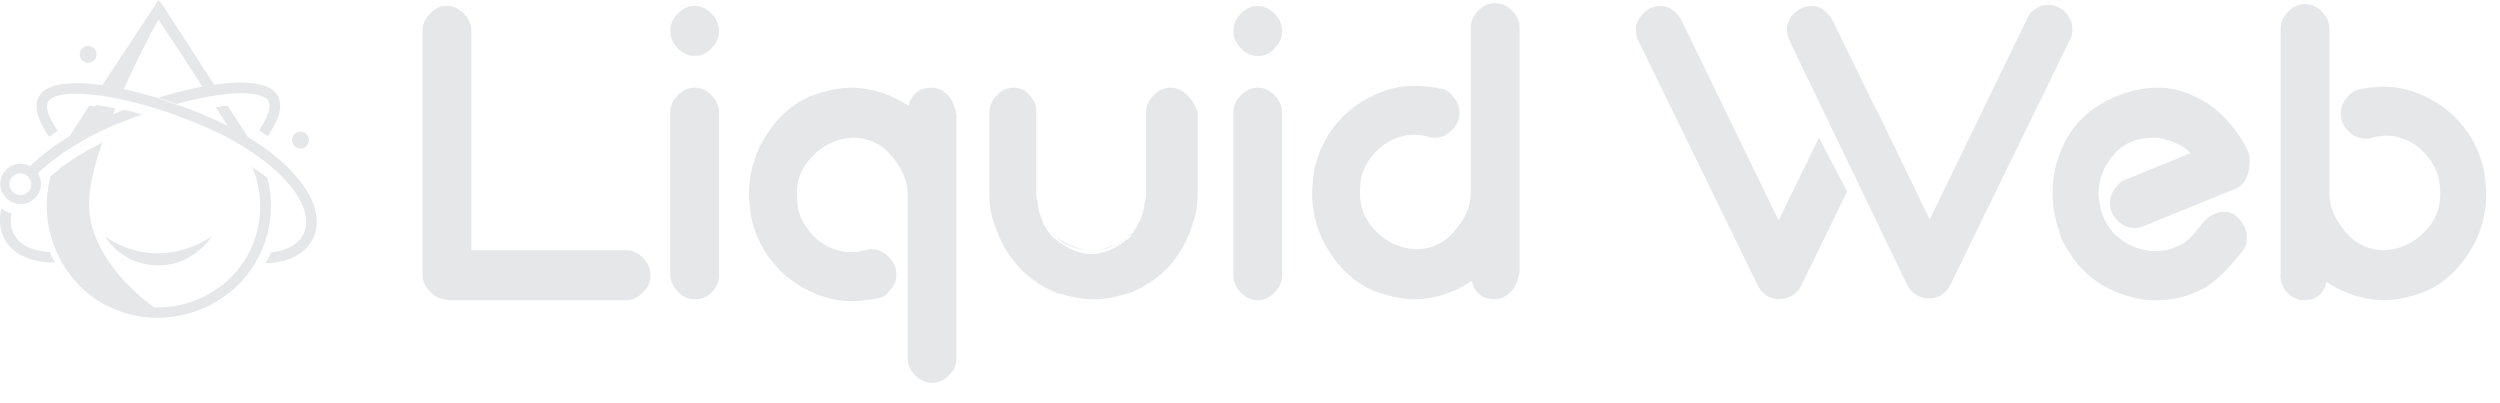 <svg xmlns="http://www.w3.org/2000/svg" width="118" height="19" fill="none">
  <path fill="#E6E7E8" d="M21.093 14.125c-.354 0-.576-.136-.797-.364-.222-.226-.355-.453-.355-.817V1.46c0-.318.133-.59.355-.818.221-.227.487-.363.797-.363.31 0 .576.136.797.363.222.227.355.5.355.818v10.35h7.309c.31 0 .576.136.797.363.222.227.354.5.354.817 0 .363-.132.59-.354.817-.221.227-.487.363-.797.363h-8.46v-.045ZM32.787 2.64c-.31 0-.575-.136-.797-.363-.221-.227-.354-.5-.354-.817 0-.318.133-.59.354-.818.222-.227.487-.363.797-.363.31 0 .576.136.798.363.221.227.354.5.354.818 0 .317-.133.59-.354.817-.222.227-.443.363-.798.363Zm1.152 10.35c0 .318-.133.59-.354.817-.222.227-.488.318-.798.318-.31 0-.575-.136-.797-.364-.221-.226-.354-.499-.354-.817V5.318c0-.318.133-.59.354-.817.222-.227.487-.363.797-.363.355 0 .576.136.798.363.221.227.354.5.354.817v7.672ZM49.797 11.13c-.089-.046-.133-.137-.222-.182.133.09.177.136.222.181Zm4.297-1.453c.044-.182.088-.363.088-.545-.044.227-.089.409-.089.545Zm-1.595 1.952c.266-.136.487-.273.709-.454-.222.227-.488.363-.798.454-.31.136-.62.181-.93.181h.044c.355 0 .709-.045.975-.181Zm2.746-7.49c-.354 0-.576.136-.797.363.266-.273.531-.363.797-.363Zm-5.891 6.491c.088.09.133.227.221.318-.088-.136-.177-.227-.221-.318Zm.753 3.268c-.044 0-.133-.045-.177-.045.088 0 .133 0 .177.046Zm-.753-3.268c-.133-.227-.266-.408-.31-.635.044.136.088.227.133.363.044.045.088.136.177.272Zm4.65-.635c0-.046.045-.137.045-.227 0 .09-.044.136-.044.227Zm-.752 3.813c-.044 0-.133.045-.177.045.088 0 .133 0 .177-.045Zm-4.386-.5c.31.227.62.364.93.454a3.554 3.554 0 0 1-.93-.454Zm2.658.772c.488 0 .975-.09 1.418-.227-.443.182-.93.227-1.418.227ZM47.76 4.14c-.354 0-.576.136-.797.363.266-.273.531-.363.797-.363Zm5.36 9.714c-.044 0-.133.046-.177.046.044-.046.133-.046.177-.046Zm-1.595.227a4.88 4.88 0 0 1-1.417-.227c.443.182.93.227 1.417.227Zm-1.55-.227c-.044 0-.133-.045-.177-.045.044.045.088.045.177.045Zm-.975-4.085c0 .09.045.136.045.227 0-.091 0-.137-.045-.227Zm-.088-.636c0 .227.044.363.088.545a1.73 1.73 0 0 1-.088-.545Zm0-3.813c0-.318-.133-.59-.355-.817.266.227.355.454.355.817Z"/>
  <path fill="#E6E7E8" d="M54.005 9.995a4.192 4.192 0 0 1-.31.635c.089-.09.133-.227.178-.363.044-.045.088-.182.132-.272Zm2.392-4.676c0-.318-.133-.59-.354-.817.221.227.354.454.354.817Zm-2.968 5.674c-.044.091-.132.136-.221.182a.781.781 0 0 1 .221-.182Zm-1.949.817c.045 0 .045 0 0 0-.31 0-.575-.09-.93-.227a4.59 4.59 0 0 1-.797-.454c.221.182.443.364.709.454a2.19 2.19 0 0 0 1.018.227Z"/>
  <path fill="#E6E7E8" d="M56.043 4.502c-.222-.227-.487-.363-.797-.363-.31 0-.576.136-.798.363-.221.227-.354.5-.354.817v3.813c0 .227-.044.363-.089.545v.09c0 .091-.044.137-.044.228-.044.136-.089.227-.133.363-.044.136-.133.227-.177.363-.089.09-.133.227-.222.318 0 .045-.044.045-.044.09-.044.091-.133.137-.221.182-.222.182-.443.363-.71.454-.354.136-.62.227-.974.227h-.044.089c-.355 0-.665-.09-.975-.227a3.813 3.813 0 0 1-.709-.454c-.088-.045-.133-.136-.221-.181 0-.046-.044-.046-.044-.091-.089-.091-.178-.182-.222-.318-.088-.09-.133-.227-.177-.363a3.177 3.177 0 0 1-.133-.363c0-.046-.044-.137-.044-.227v-.091c-.045-.182-.089-.363-.089-.545V5.274c0-.318-.133-.59-.354-.818-.133-.181-.399-.317-.709-.317-.31 0-.576.136-.797.363-.222.227-.355.5-.355.817v3.813c0 .409.045.817.133 1.09.355 1.316 1.019 2.36 2.082 3.086.31.227.62.364.93.5.045 0 .133.045.178.045.044 0 .132.046.177.046.443.136.93.227 1.417.227s.975-.091 1.418-.227c.044 0 .133-.046.177-.046.044 0 .133-.045.177-.045.354-.136.62-.318.93-.5 1.02-.68 1.728-1.725 2.082-3.086.089-.318.133-.681.133-1.09V5.274c-.133-.318-.266-.545-.487-.772ZM59.365 2.64c-.31 0-.576-.136-.797-.363-.222-.227-.355-.5-.355-.817 0-.318.133-.59.355-.817.221-.227.487-.363.797-.363.31 0 .576.136.797.363.222.227.355.5.355.817 0 .318-.133.59-.355.817-.177.227-.443.363-.797.363Zm1.152 10.35c0 .318-.133.59-.355.817-.221.227-.487.364-.797.364-.31 0-.576-.137-.797-.364-.222-.227-.355-.499-.355-.817V5.32c0-.318.133-.59.355-.818.221-.227.487-.363.797-.363.354 0 .576.136.797.363.222.227.355.5.355.818v7.671Zm-15.77-8.489c-.221-.227-.487-.363-.797-.363-.576 0-.93.318-1.063.863a4.99 4.99 0 0 0-2.614-.863h-.044c-.709 0-1.373.182-1.993.409-1.02.454-1.772 1.226-2.348 2.315a5.163 5.163 0 0 0-.532 2.27c0 .363.045.68.089 1.044a4.987 4.987 0 0 0 2.082 3.177c.842.545 1.727.863 2.658.863.354 0 .664-.045 1.019-.09.044 0 .132-.046.177-.046h.088a.84.84 0 0 0 .488-.318c.221-.227.354-.5.354-.817 0-.318-.133-.59-.354-.817-.222-.227-.488-.363-.798-.363-.133 0-.221 0-.31.045-.221.045-.398.09-.62.09-.177 0-.354 0-.532-.045-.575-.136-1.063-.408-1.506-.953-.443-.545-.575-1.044-.575-1.725v-.045c0-.727.265-1.317.797-1.816.487-.5 1.107-.772 1.816-.817.842 0 1.506.363 1.993 1.044.399.5.62 1.044.62 1.68v7.671c0 .363.133.59.355.817.221.227.487.364.797.364.31 0 .576-.137.797-.364.222-.227.355-.454.355-.817V5.41c-.089-.408-.177-.68-.399-.908Zm26.578 9.261c-.222.227-.487.363-.797.363-.576 0-.93-.318-1.063-.862a4.99 4.99 0 0 1-2.614.862h-.044c-.709 0-1.373-.181-1.993-.408-1.02-.454-1.772-1.226-2.348-2.316a5.162 5.162 0 0 1-.532-2.27c0-.362.044-.68.089-1.043a4.987 4.987 0 0 1 2.082-3.178c.841-.545 1.727-.862 2.657-.862.355 0 .665.045 1.02.09.044 0 .132.046.177.046h.088a.84.84 0 0 1 .487.317c.222.227.355.5.355.818 0 .317-.133.59-.355.817-.221.227-.487.363-.797.363-.133 0-.221 0-.31-.046-.222-.045-.399-.09-.62-.09-.177 0-.355 0-.532.045-.576.136-1.063.409-1.506.953-.443.545-.576 1.044-.576 1.725v.046c0 .726.266 1.316.798 1.816.487.499 1.107.771 1.816.817.841 0 1.506-.364 1.993-1.045.399-.499.62-1.044.62-1.68V1.325c0-.363.133-.59.355-.817.221-.227.487-.363.797-.363.31 0 .576.136.797.363.222.227.355.454.355.817v11.53c-.089.409-.178.681-.399.908Zm36.633.045c.222.227.487.364.797.364.576 0 .931-.318 1.063-.863a4.995 4.995 0 0 0 2.614.863h.044c.709 0 1.373-.182 1.994-.409 1.018-.454 1.771-1.226 2.347-2.315a5.155 5.155 0 0 0 .532-2.27c0-.363-.044-.68-.089-1.044a4.985 4.985 0 0 0-2.082-3.178c-.841-.544-1.727-.862-2.657-.862-.355 0-.665.045-1.019.09-.045 0-.133.046-.177.046a.84.84 0 0 0-.488.318c-.221.227-.354.5-.354.817 0 .318.133.59.354.817.222.227.488.363.798.363.132 0 .221 0 .31-.045.221-.046.398-.091.62-.091.177 0 .354 0 .531.045.576.137 1.063.409 1.506.954.399.499.576 1.044.576 1.725v.045c0 .726-.265 1.317-.797 1.816-.487.5-1.107.772-1.816.817-.842 0-1.506-.363-1.993-1.044-.399-.5-.621-1.044-.621-1.68V1.37c0-.363-.133-.59-.354-.817-.221-.227-.487-.363-.797-.363-.31 0-.576.136-.798.363-.221.227-.354.454-.354.817V12.9c-.044.364.089.681.31.908Zm-1.816-6.582c-.399-.908-1.019-1.634-1.772-2.224-.797-.545-1.639-.863-2.481-.863h-.177c-1.019.046-1.904.363-2.702.863-.842.545-1.417 1.27-1.772 2.224-.266.636-.354 1.271-.354 1.907 0 .59.088 1.135.31 1.77 0 .046.044.09.044.182 0 .045.045.09.045.136.265.545.576 1.044 1.018 1.498.754.772 1.728 1.226 2.791 1.407.266.046.443.046.709.046.841 0 1.639-.227 2.348-.636.531-.363 1.107-.908 1.727-1.725a.927.927 0 0 0 .177-.59c0-.09 0-.182-.044-.318a1.407 1.407 0 0 0-.487-.726.876.876 0 0 0-.576-.182c-.089 0-.177 0-.266.046-.31.09-.531.272-.709.499-.354.409-.62.772-.93.953a2.655 2.655 0 0 1-1.329.363h-.088c-.488-.045-.975-.181-1.374-.454-.132-.09-.221-.181-.354-.272-.93-.862-.841-2.133-.841-2.133.044-.5.177-.954.442-1.317.488-.817 1.241-1.18 2.127-1.18.133 0 .31 0 .398.045.488.091 1.019.318 1.374.681l-3.101 1.271a.69.69 0 0 0-.355.273c-.221.227-.354.499-.354.817 0 .317.133.59.354.817.222.227.488.363.798.363.177 0 .31-.046.443-.09l4.414-1.804c.394-.22.591-.662.591-1.33 0-.11-.015-.217-.044-.317ZM84.482 1.96a1.206 1.206 0 0 1-.134-.499c0-.136 0-.272.045-.363.088-.318.31-.5.575-.681.178-.09.355-.136.488-.136s.221 0 .354.045c.31.136.487.318.665.59l2.037 4.177c.044.045.044.09.089.136l2.48 5.13L95.688.87c.133-.318.355-.454.665-.59.133-.046.265-.046.354-.046.177 0 .354.046.487.137.31.136.443.363.576.68.044.137.044.273.044.364a.932.932 0 0 1-.132.499l-5.626 11.53c-.222.409-.532.636-1.019.636-.443 0-.797-.227-1.019-.636L84.481 1.96Zm2.701 7.082-2.17 4.449c-.222.408-.532.59-1.02.635-.442 0-.796-.227-1.018-.635L77.35 1.96a1.206 1.206 0 0 1-.133-.5c0-.136 0-.227.044-.363.133-.318.31-.5.576-.681.177-.09.354-.136.487-.136s.222 0 .354.045c.31.136.488.318.665.59l4.607 9.488 1.904-3.904 1.33 2.542ZM4.21 9.874c-.059-.835.208-1.967.623-3.145-.756.373-1.438.79-2.031 1.237-.727 2.072 0 4.472 1.78 5.77.222.163.459.312.711.431a4.982 4.982 0 0 0 2.24.522c-.015-.015-3.115-1.968-3.323-4.815Zm1.543-5.47C6.673 2.33 7.65.601 7.65.601L7.518.394c-.83 1.282-1.676 2.564-2.507 3.83l.742.18Zm-1.201.551c-.371.581-.742 1.148-1.098 1.73L5.19 5.76c.09-.209.163-.432.252-.641-.296-.075-.608-.12-.89-.164Z"/>
  <path fill="#E6E7E8" d="M4.763 5.075A6.275 6.275 0 0 0 4.285 5c-.03 0-.044 0-.074-.015-.418.656-.837 1.297-1.24 1.953-.015.015-.015.03-.03.044l.896-.477c.314-.462.613-.953.926-1.43ZM5.227 4.359l1.03-1.565c.403-.611.821-1.237 1.225-1.878.403.626.82 1.252 1.224 1.863l1.075 1.654.538-.119c-.403-.611-.792-1.222-1.18-1.818C8.676 1.78 8.2 1.05 7.721.32l-.24-.328-.208.328c-.478.73-.971 1.475-1.449 2.19-.388.582-.777 1.178-1.165 1.774h.299l.269.075ZM11.156 6.565l.97.596c-.044-.074-.074-.134-.119-.208-.418-.656-.836-1.312-1.269-1.968-.075.015-.164.015-.239.03l-.314.045c.314.492.643.983.971 1.505ZM12.618 8.398c-.224-.178-.463-.342-.716-.521a4.788 4.788 0 0 1-.12 3.994 4.712 4.712 0 0 1-1.508 1.743 4.936 4.936 0 0 1-2.793.895 4.823 4.823 0 0 1-2.807-.895 4.807 4.807 0 0 1-1.867-2.936 4.722 4.722 0 0 1 .314-2.906c-.254.18-.508.358-.732.552a5.398 5.398 0 0 0-.075 2.444 5.342 5.342 0 0 0 2.061 3.249c.24.164.493.328.747.447A5.173 5.173 0 0 0 7.436 15h.045a5.491 5.491 0 0 0 3.091-.998 5.146 5.146 0 0 0 1.658-1.923 5.257 5.257 0 0 0 .388-3.68Z"/>
  <path fill="#E6E7E8" d="M4.957 11.154s.762 1.371 2.524 1.371c1.672 0 2.524-1.37 2.524-1.37-2.778 1.803-5.048 0-5.048 0ZM.546 10.08c-.118.556.044.849.133 1.01.25.424.708.687 1.358.774h.014s.118.03.296.03c.073.175.162.336.25.497h-.132c-.266 0-.473-.03-.502-.044C1.15 12.23.56 11.879.236 11.323c-.162-.277-.34-.818-.162-1.49.014.028.221.175.472.248ZM6.7 5.403c-.28-.088-.56-.161-.826-.22-.192.074-.384.147-.576.234-1.594.658-2.937 1.506-3.881 2.428a.908.908 0 0 0-.443-.117.953.953 0 0 0-.96.95c0 .526.429.95.96.95.531 0 .96-.424.96-.95a.98.98 0 0 0-.148-.497c.9-.863 2.213-1.696 3.719-2.325.383-.146.797-.307 1.195-.453ZM.96 9.203a.52.52 0 0 1-.517-.511.52.52 0 0 1 .516-.512.52.52 0 0 1 .517.512.511.511 0 0 1-.517.511Zm7.364-4.298c.723-.19 1.402-.337 2.021-.424 1.491-.205 2.185.014 2.332.292.133.249-.03.76-.457 1.375l.413.277c.56-.804.723-1.447.487-1.886-.531-.994-3.01-.73-5.652.073"/>
  <path fill="#E6E7E8" d="M7.482 4.642c-2.627-.804-5.106-1.067-5.652-.073-.237.438-.074 1.082.487 1.886l.413-.278c-.428-.614-.605-1.111-.458-1.374.148-.278.842-.497 2.332-.307 1.402.175 3.129.672 4.87 1.403 2.495 1.038 4.398 2.588 4.87 3.977.163.468.133.892-.058 1.243-.251.424-.709.687-1.373.775 0 0-.044 0-.118.015-.03.087-.074.16-.118.234-.044.087-.089.175-.148.277.266 0 .443-.029.458-.029a2.11 2.11 0 0 0 .295-.058c.088-.015.192-.044.266-.073l.132-.044c.458-.176.812-.468 1.034-.848.28-.468.31-1.038.103-1.652-.517-1.536-2.494-3.173-5.15-4.27-.444-.19-.901-.365-1.359-.512l-.826-.292ZM4.162 2.96a.405.405 0 0 1-.281-.117.398.398 0 0 1-.118-.277c0-.103.044-.205.118-.278a.405.405 0 0 1 .28-.117c.104 0 .207.044.28.117a.398.398 0 0 1 .119.278.398.398 0 0 1-.118.277.405.405 0 0 1-.28.117ZM14.183 7.011a.398.398 0 0 1-.399-.395.398.398 0 0 1 .797 0 .397.397 0 0 1-.118.278c-.074.088-.162.117-.28.117Z"/>
</svg>

